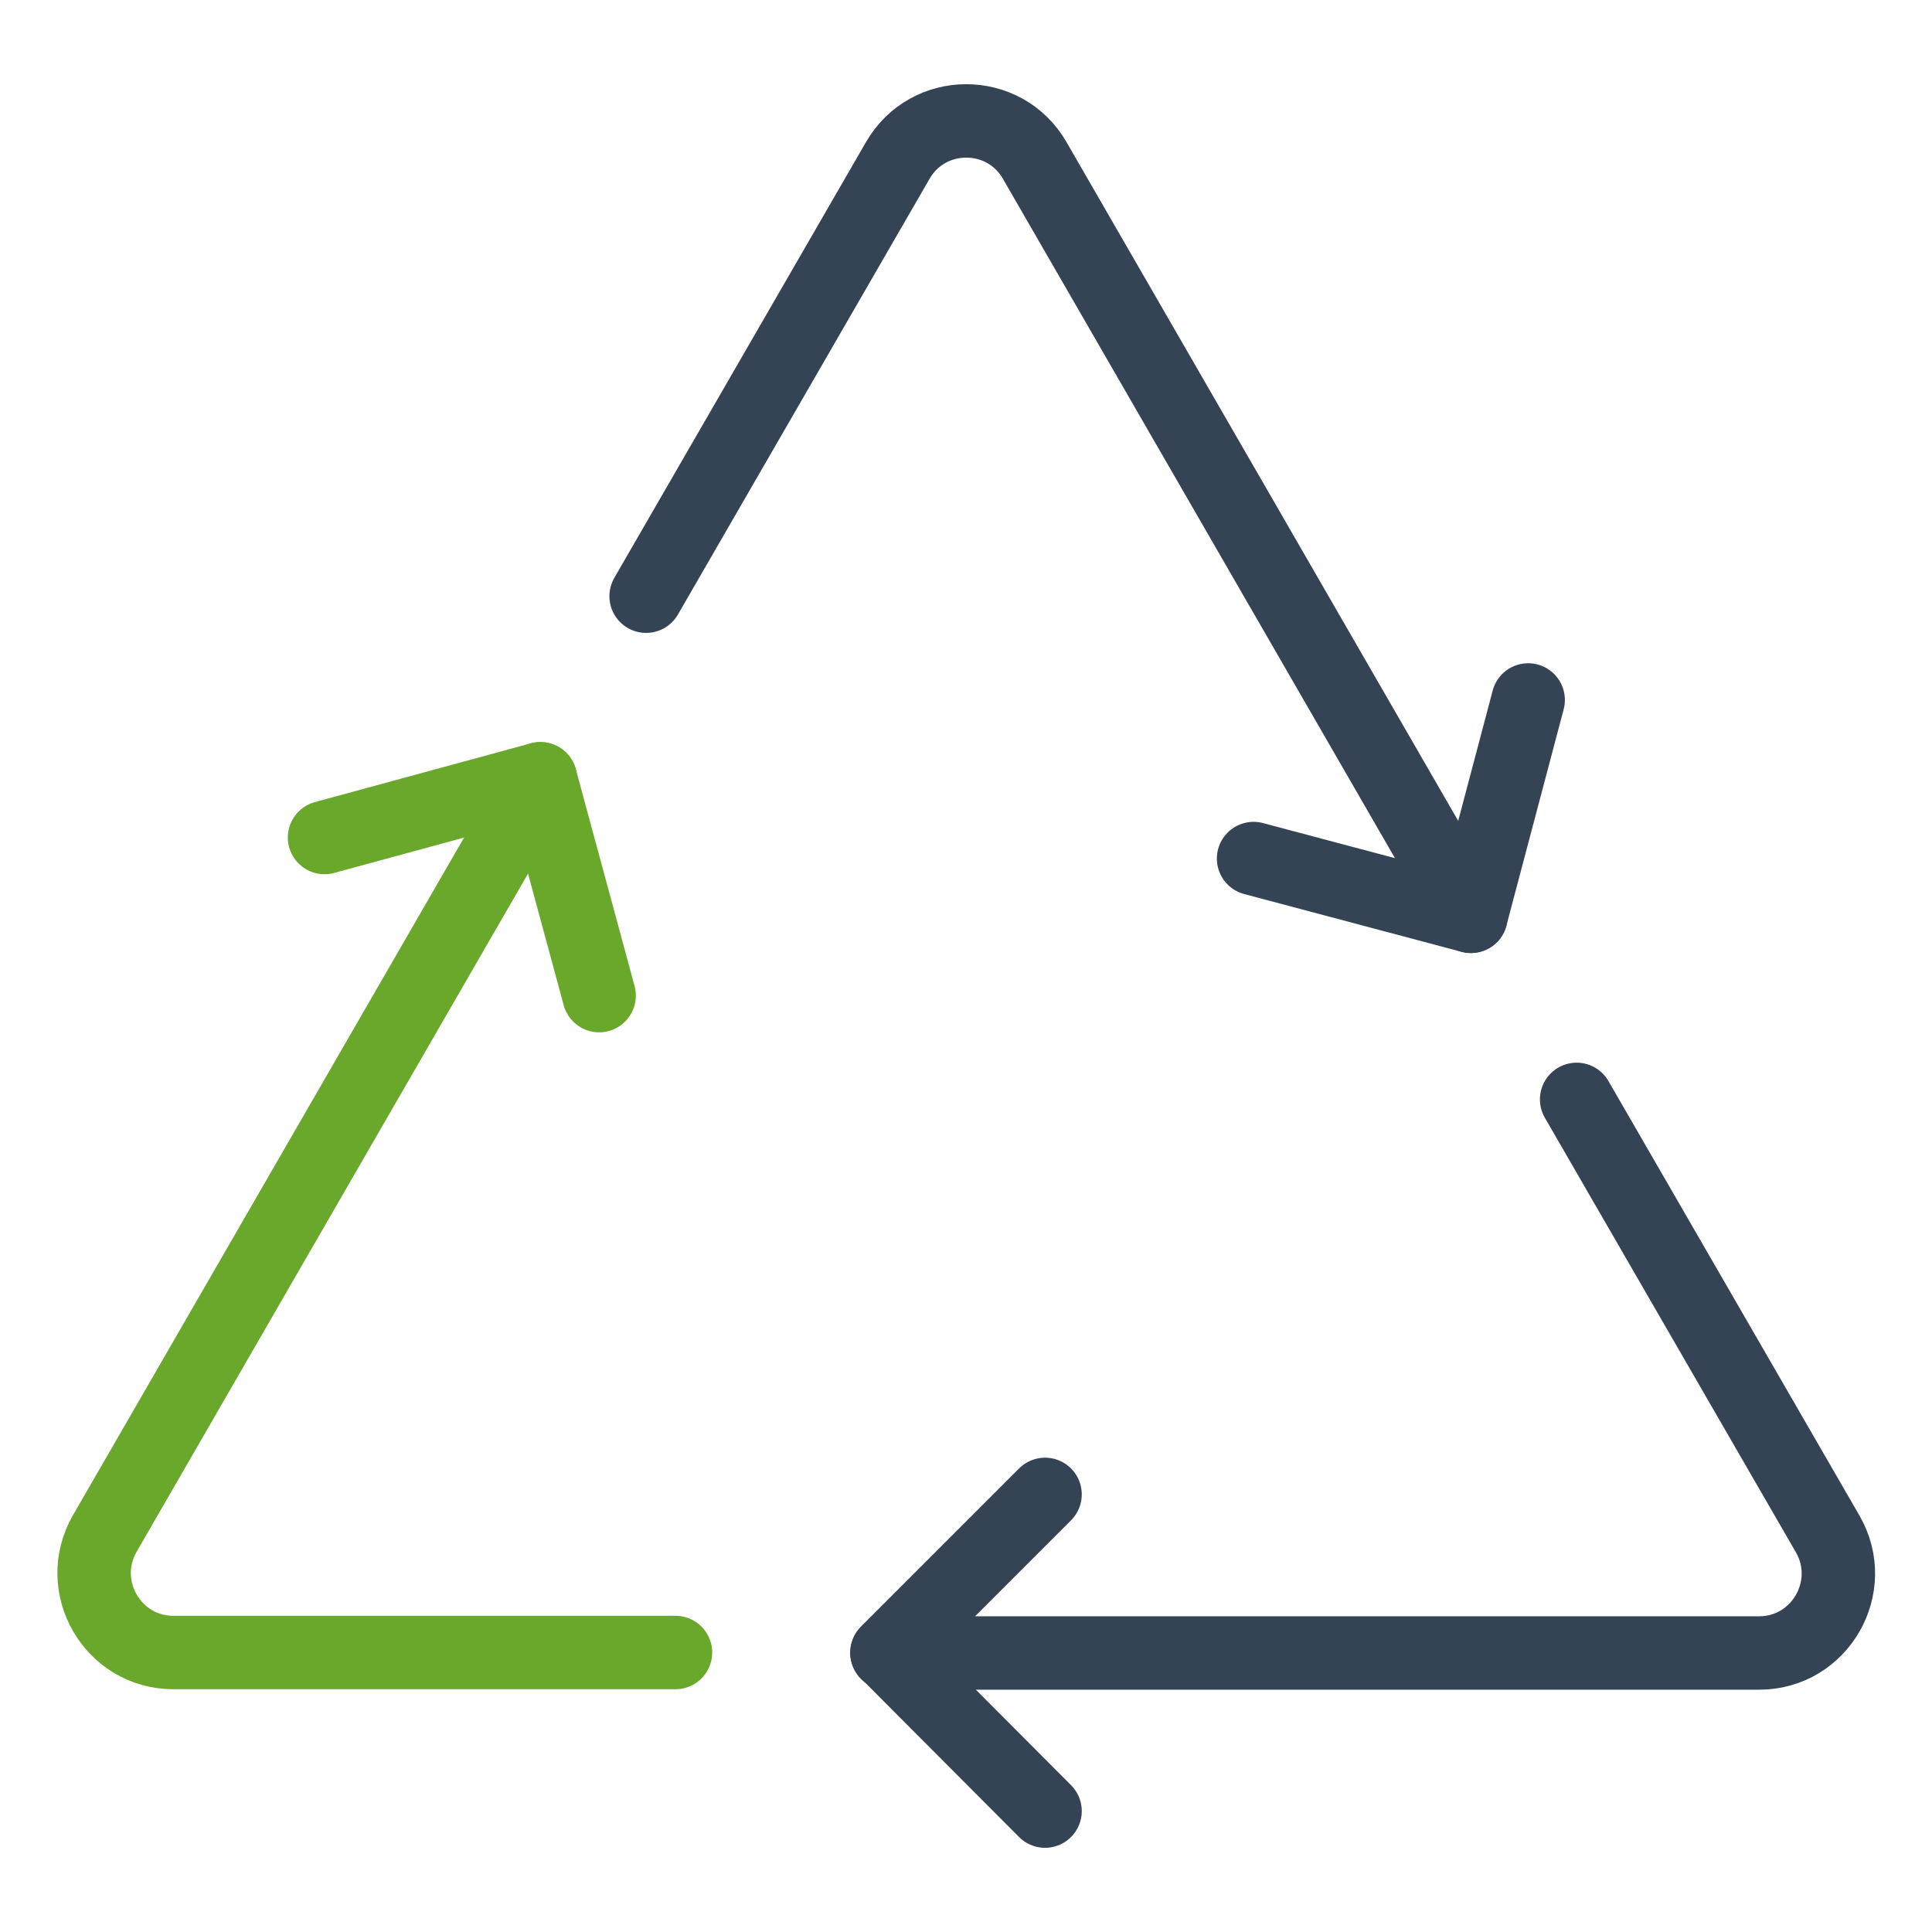 <?xml version="1.0" encoding="utf-8"?>
<!-- Generator: Adobe Illustrator 26.0.1, SVG Export Plug-In . SVG Version: 6.00 Build 0)  -->
<svg version="1.1" id="Vrstva_3" xmlns="http://www.w3.org/2000/svg" xmlns:xlink="http://www.w3.org/1999/xlink" x="0px" y="0px"
	 viewBox="0 0 394.7 394.7" style="enable-background:new 0 0 394.7 394.7;" xml:space="preserve">
<style type="text/css">
	.st0{fill:none;stroke:#354454;stroke-width:15;stroke-linecap:round;stroke-linejoin:round;stroke-miterlimit:10;}
	.st1{fill:none;stroke:#69A82B;stroke-width:15;stroke-linecap:round;stroke-linejoin:round;stroke-miterlimit:10;}
	.st2{fill:none;stroke:#354454;stroke-width:15;stroke-linecap:round;stroke-miterlimit:10;}
	.st3{fill:none;stroke:#69A82B;stroke-width:15;stroke-linecap:round;stroke-miterlimit:10;}
</style>
<g>
	<polyline class="st0" points="213.5,370 181.2,337.6 213.5,305.3 	"/>
	<polyline class="st0" points="312.2,143 300.5,187.2 256.1,175.4 	"/>
	<polyline class="st1" points="66.3,171.1 110.4,159.1 122.4,203.4 	"/>
	<path class="st2" d="M300.5,187.2L211.4,32.8c-6.2-10.8-21.8-10.8-28,0l-51.4,89"/>
	<path class="st2" d="M322.1,224.6l51.3,88.8c6.2,10.8-1.6,24.3-14,24.3H181.2"/>
	<path class="st3" d="M110.4,159.1l-89,154.2c-6.2,10.8,1.6,24.3,14,24.3H138"/>
</g>
</svg>
